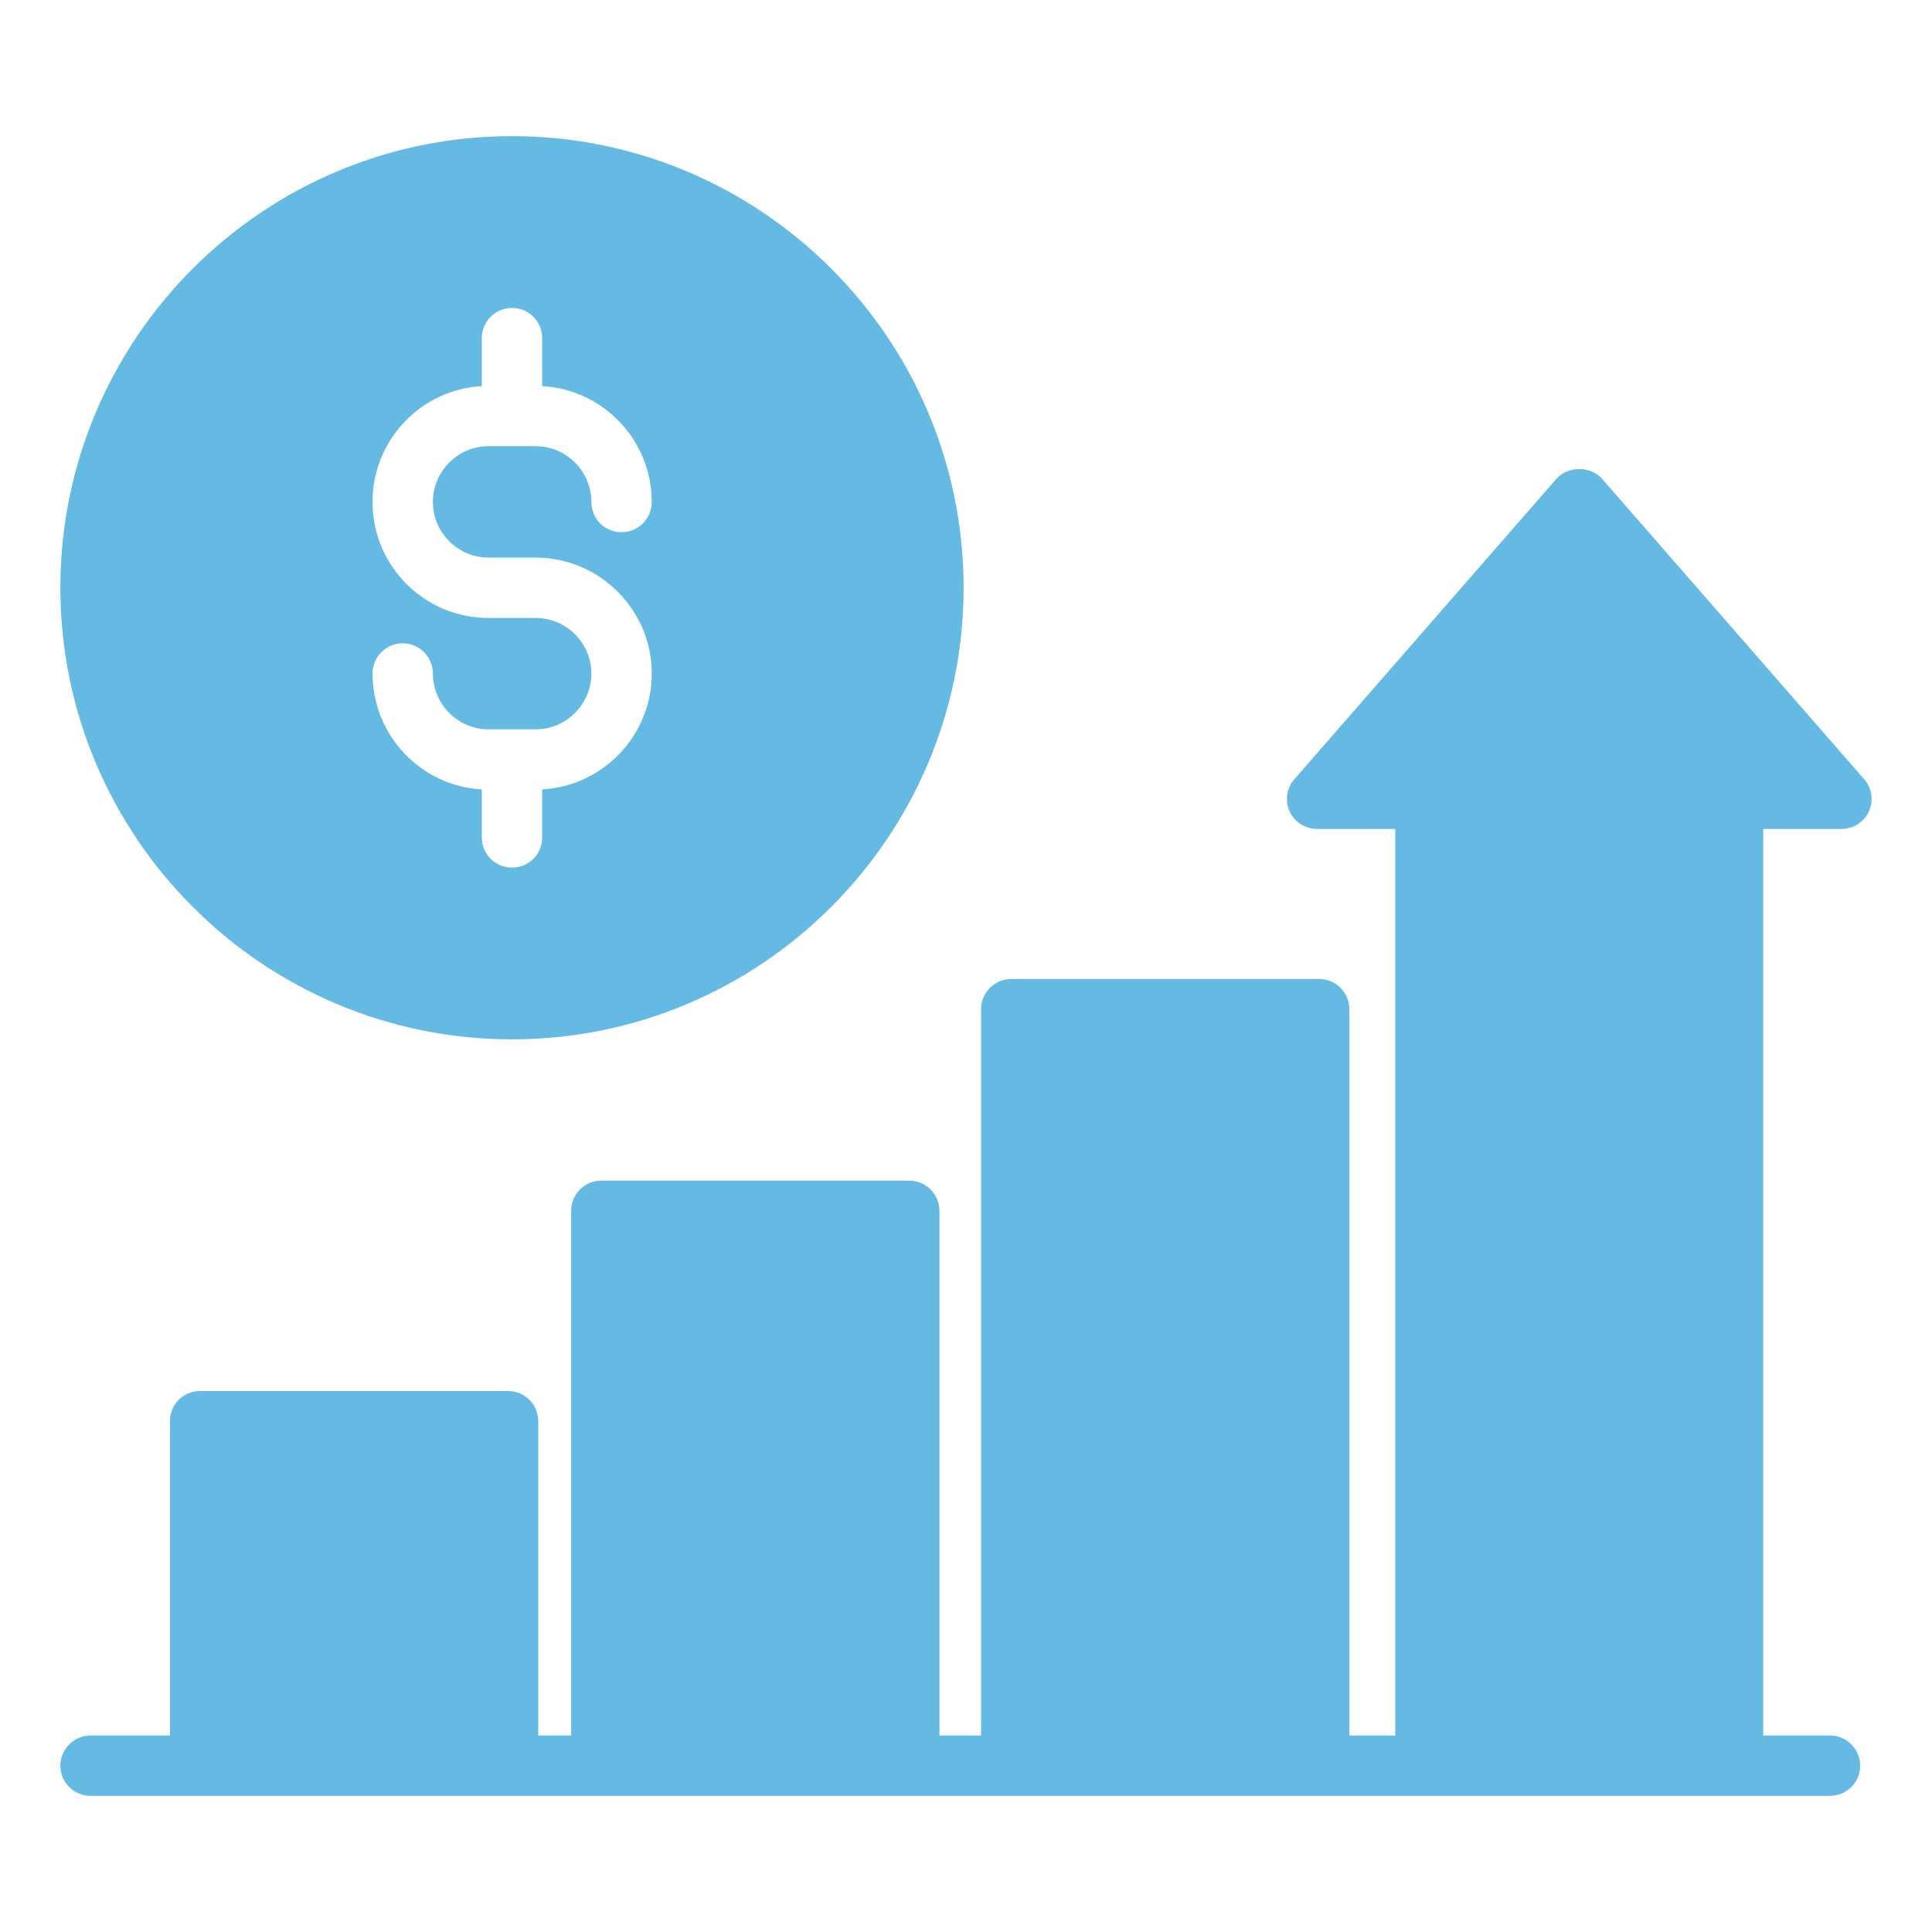 <svg width="60" height="60" viewBox="0 0 60 60" fill="none" xmlns="http://www.w3.org/2000/svg">
<path d="M15.778 55.772H56.831C57.347 55.772 57.769 55.359 57.769 54.834C57.769 54.319 57.347 53.897 56.831 53.897H54.759V25.744H57.188C57.553 25.744 57.891 25.528 58.041 25.2C58.191 24.863 58.134 24.469 57.891 24.197L49.753 14.869C49.397 14.466 48.694 14.466 48.337 14.869L40.2 24.197C39.956 24.469 39.9 24.863 40.05 25.2C40.2 25.528 40.538 25.744 40.903 25.744H43.331V53.897H41.906V31.341C41.906 30.825 41.484 30.403 40.969 30.403H31.406C30.891 30.403 30.469 30.825 30.469 31.341V53.897H29.175V37.603C29.175 37.087 28.753 36.666 28.238 36.666H18.675C18.15 36.666 17.738 37.087 17.738 37.603V53.897H16.716V44.138C16.716 43.612 16.294 43.2 15.778 43.2H6.216C5.691 43.2 5.278 43.612 5.278 44.138V53.897H2.812C2.297 53.897 1.875 54.319 1.875 54.834C1.875 55.359 2.297 55.772 2.812 55.772H15.778Z" fill="#64BAE2"/>
<path d="M15.9 32.278C23.634 32.278 29.925 25.987 29.925 18.253C29.925 10.519 23.634 4.228 15.9 4.228C8.166 4.228 1.875 10.519 1.875 18.253C1.875 25.987 8.166 32.278 15.9 32.278ZM16.631 19.191H15.169C13.181 19.191 11.569 17.578 11.569 15.591C11.569 13.669 13.069 12.094 14.963 11.991V10.5C14.963 9.984 15.384 9.562 15.9 9.562C16.425 9.562 16.837 9.984 16.837 10.5V11.991C18.731 12.094 20.241 13.669 20.241 15.591C20.241 16.106 19.819 16.528 19.303 16.528C18.778 16.528 18.366 16.106 18.366 15.591C18.366 14.634 17.587 13.856 16.631 13.856H15.169C14.222 13.856 13.444 14.634 13.444 15.591C13.444 16.537 14.222 17.316 15.169 17.316H16.631C18.619 17.316 20.241 18.937 20.241 20.916C20.241 22.837 18.731 24.412 16.837 24.515V26.006C16.837 26.531 16.425 26.944 15.9 26.944C15.384 26.944 14.963 26.531 14.963 26.006V24.515C13.069 24.412 11.569 22.837 11.569 20.916C11.569 20.4 11.991 19.978 12.506 19.978C13.022 19.978 13.444 20.4 13.444 20.916C13.444 21.872 14.222 22.65 15.169 22.65H16.631C17.587 22.65 18.366 21.872 18.366 20.916C18.366 19.969 17.587 19.191 16.631 19.191Z" fill="#64BAE2"/>
</svg>
